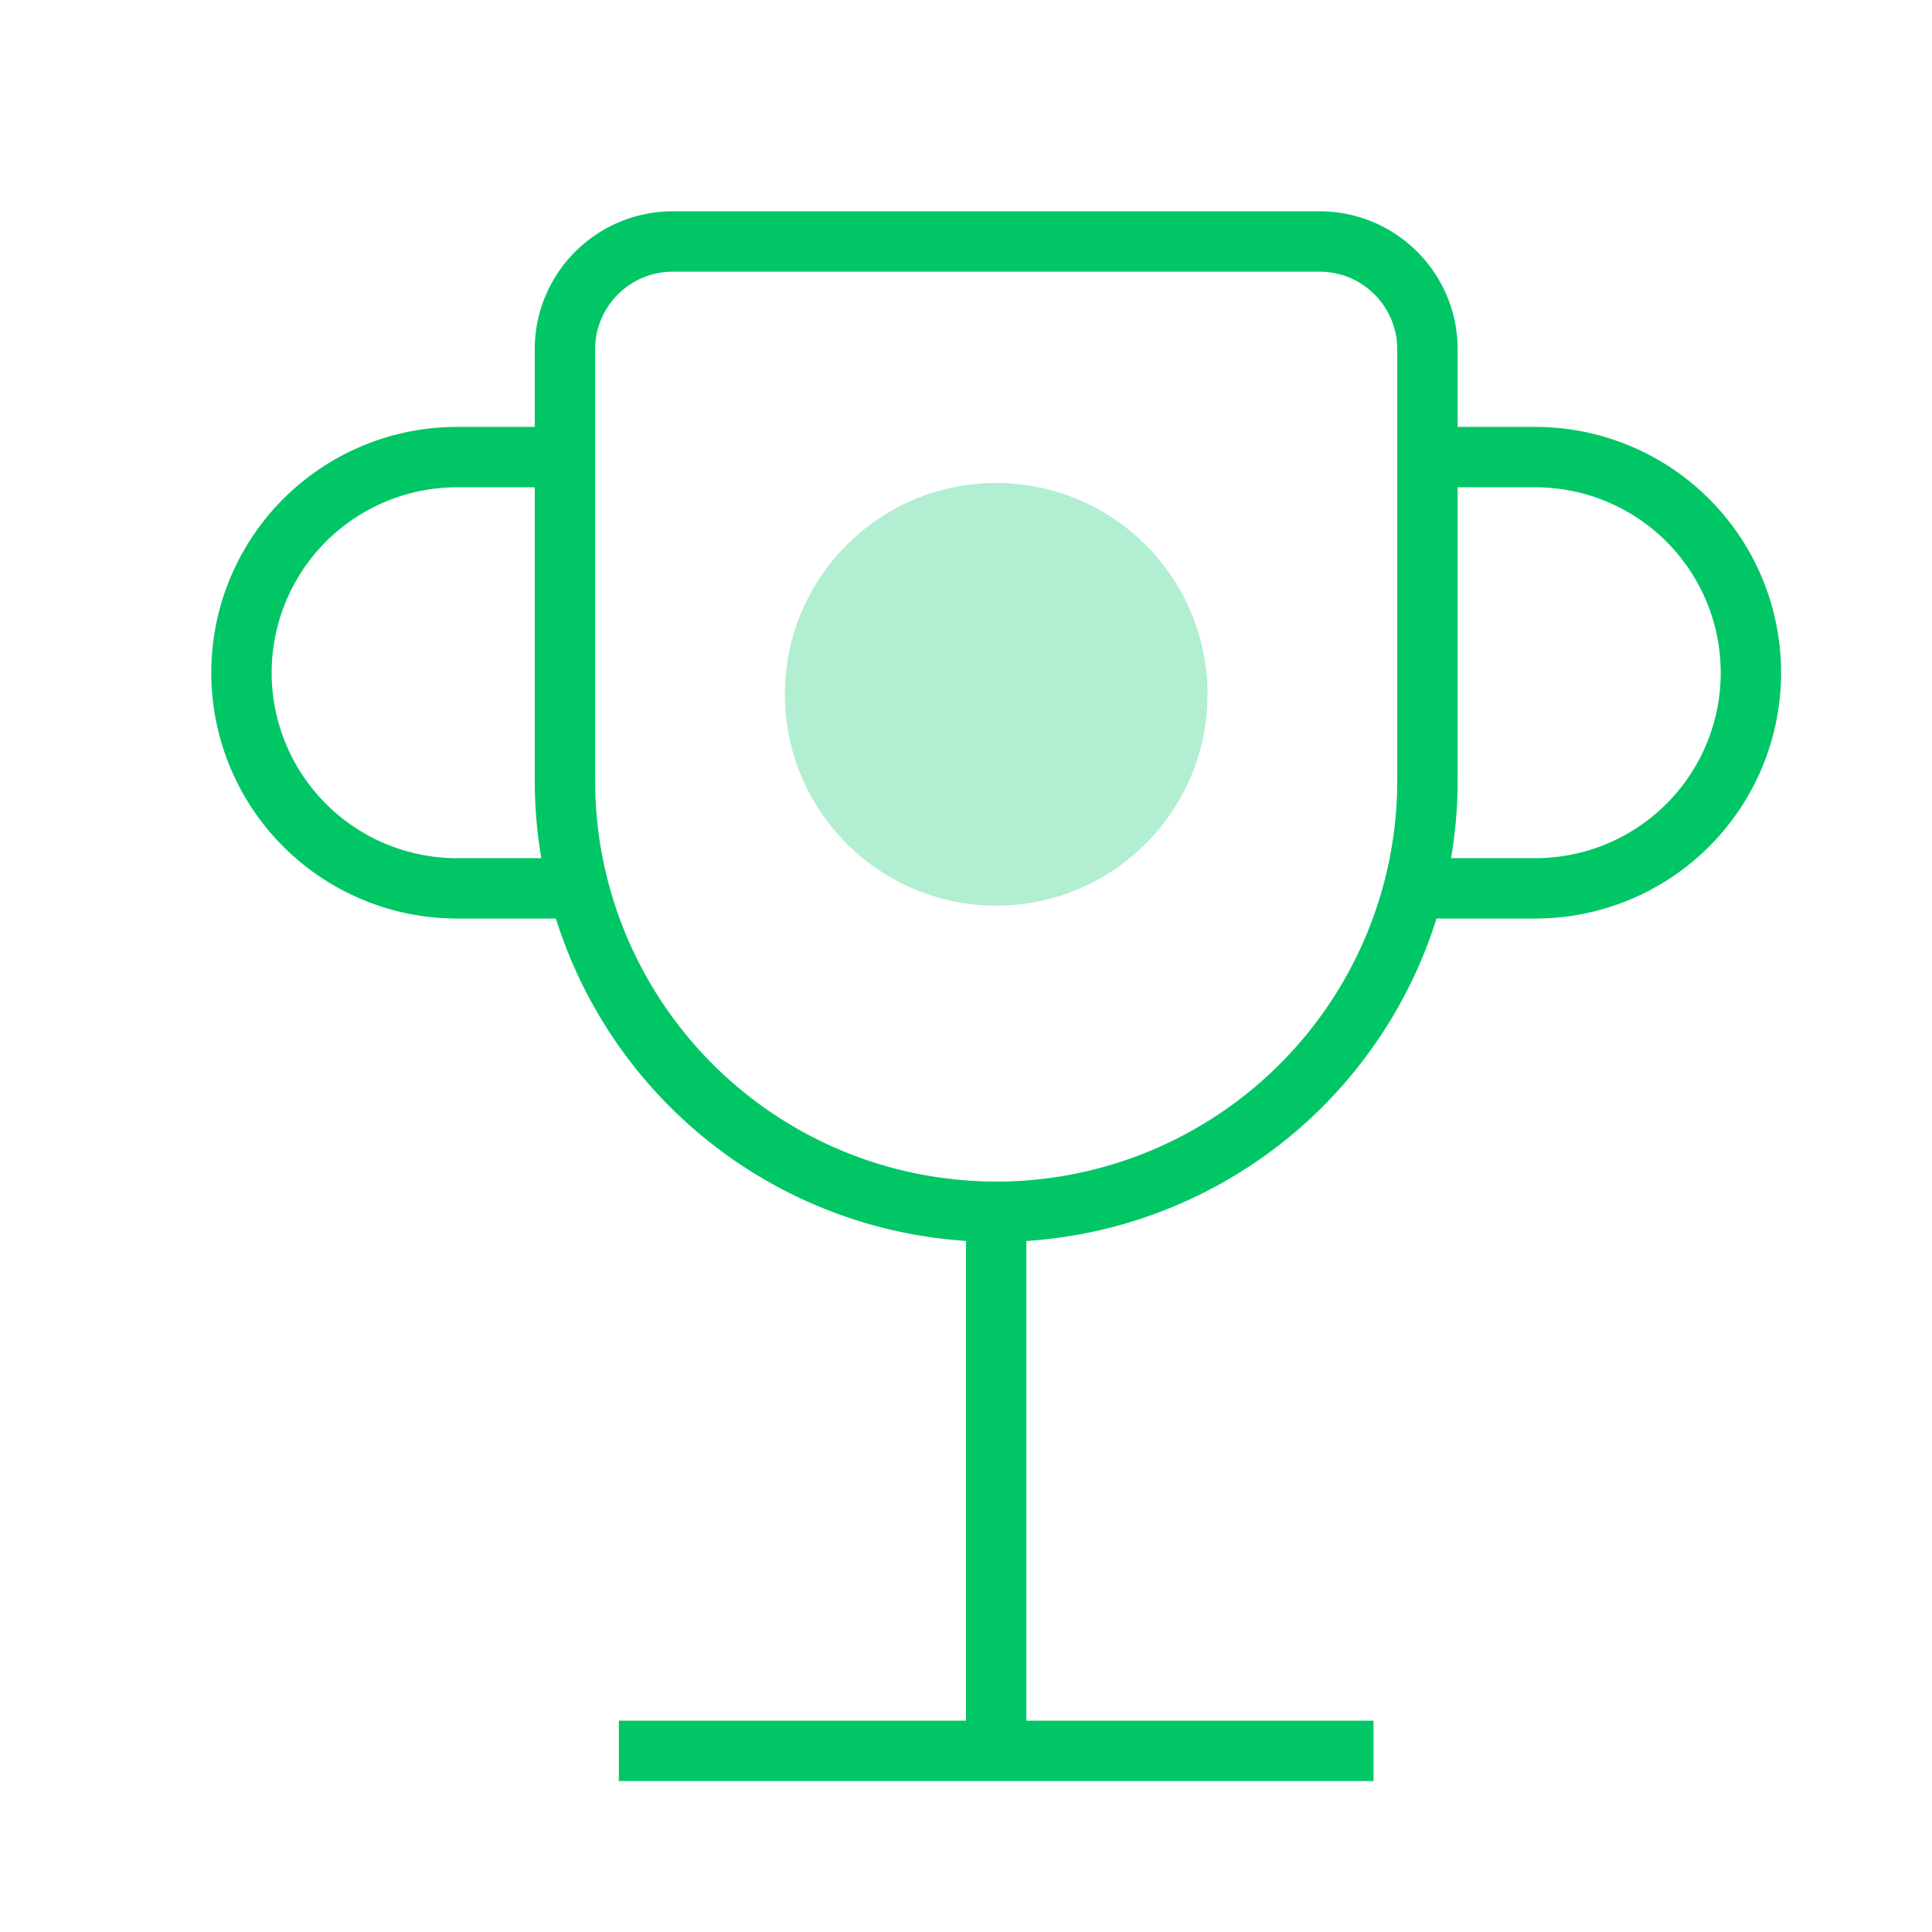 <svg width="32" height="32" fill="none" xmlns="http://www.w3.org/2000/svg"><path d="M10.25 29h12.5m-6.25 0v-8.929m0 0a7.143 7.143 0 007.143-7.142V5.786c0-.987-.8-1.786-1.786-1.786H11.143c-.986 0-1.786.8-1.786 1.786v7.143A7.143 7.143 0 0016.5 20.07zm-7.143-12.5H7.571a3.571 3.571 0 000 7.143h1.786m14.286-7.143h1.786a3.571 3.571 0 010 7.143h-1.786" stroke="#00C666"/><circle cx="16.5" cy="11.5" r="3.5" fill="#B2EED1"/></svg>